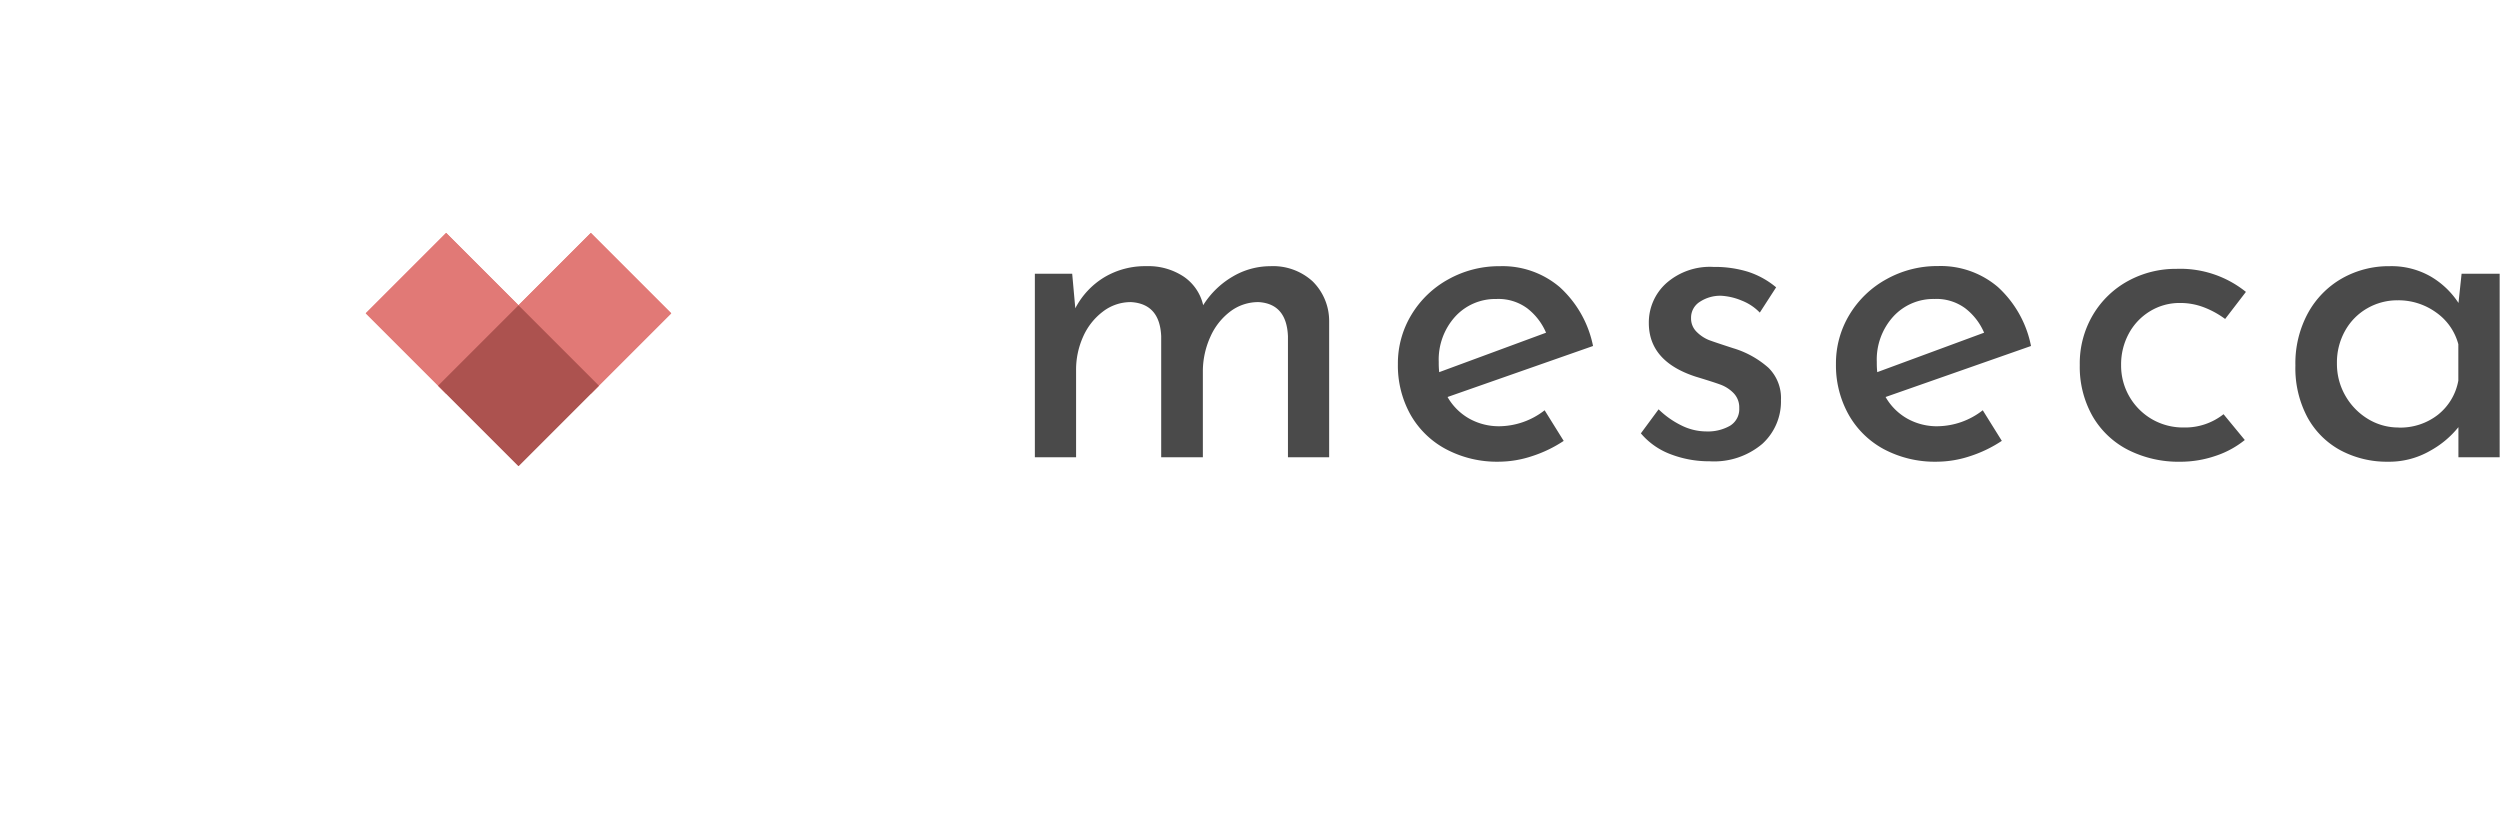 <svg xmlns="http://www.w3.org/2000/svg" width="140" height="45.59" xmlns:xlink="http://www.w3.org/1999/xlink" viewBox="0 0 150.43 49">
  <defs>
    <filter id="header_logo" x="0" y="0" width="62" height="49" filterUnits="userSpaceOnUse">
      <feOffset dy="3" input="SourceAlpha"/>
      <feGaussianBlur stdDeviation="3" result="blur"/>
      <feFlood flood-opacity="0.161"/>
      <feComposite operator="in" in2="blur"/>
      <feComposite in="SourceGraphic"/>
    </filter>
  </defs>
  <g transform="translate(-143 -2320.893)">
    <g transform="matrix(1, 0, 0, 1, 143, 2320.89)" filter="url(#header_logo)">
      <rect width="31" height="44" rx="6" transform="translate(9 37) rotate(-90)" fill="#fff"/>
    </g>
    <g transform="translate(164.993 2334.912)">
      <path d="M0,0H6.843V6.843H0Z" transform="translate(13.548 0) rotate(45)" fill="#e17976"/>
      <rect width="6.843" height="6.843" transform="translate(4.839) rotate(45)" fill="#e17976"/>
      <rect width="6.843" height="6.843" transform="translate(9.194 4.355) rotate(45)" fill="#ac524f"/>
    </g>
    <path d="M-8.96-6.033a3.531,3.531,0,0,1,2.549.907,3.348,3.348,0,0,1,1,2.4V5.469H-7.891V-1.817q-.08-1.948-1.761-2.055a2.785,2.785,0,0,0-1.722.574A3.856,3.856,0,0,0-12.558-1.79a5.067,5.067,0,0,0-.454,2V5.469h-2.508V-1.817q-.084-1.948-1.813-2.055a2.746,2.746,0,0,0-1.7.574,3.838,3.838,0,0,0-1.194,1.525A4.847,4.847,0,0,0-20.643.243V5.469h-2.481V-5.579h2.247L-20.69-3.5a4.724,4.724,0,0,1,1.748-1.868,4.79,4.79,0,0,1,2.528-.667,3.848,3.848,0,0,1,2.247.628,2.838,2.838,0,0,1,1.174,1.722A5.169,5.169,0,0,1-11.232-5.4,4.455,4.455,0,0,1-8.96-6.033ZM4.863,3.6a4.5,4.5,0,0,0,2.695-.961L8.706,4.482A7.724,7.724,0,0,1,6.8,5.4a6.425,6.425,0,0,1-1.989.334,6.536,6.536,0,0,1-3.215-.768A5.337,5.337,0,0,1-.527,2.881,6.064,6.064,0,0,1-1.274-.134,5.645,5.645,0,0,1-.459-3.11,5.908,5.908,0,0,1,1.767-5.245a6.258,6.258,0,0,1,3.09-.788A5.307,5.307,0,0,1,8.472-4.769a6.509,6.509,0,0,1,2,3.539L1.715,1.84A3.476,3.476,0,0,0,3.01,3.135,3.66,3.66,0,0,0,4.863,3.6ZM4.677-4.058A3.268,3.268,0,0,0,2.168-2.991,3.851,3.851,0,0,0,1.185-.269a5.307,5.307,0,0,0,.027.614L7.644-2.03A3.672,3.672,0,0,0,6.509-3.5a2.924,2.924,0,0,0-1.833-.56ZM17.486,5.709a6.435,6.435,0,0,1-2.335-.421,4.332,4.332,0,0,1-1.8-1.26l1.067-1.446a5.306,5.306,0,0,0,1.4.983,3.382,3.382,0,0,0,1.455.347,2.7,2.7,0,0,0,1.437-.337,1.168,1.168,0,0,0,.562-1.067,1.227,1.227,0,0,0-.348-.909,2.137,2.137,0,0,0-.786-.506Q17.7.933,16.653.616,13.83-.3,13.83-2.614a3.177,3.177,0,0,1,1.028-2.375,3.97,3.97,0,0,1,2.868-1,6.759,6.759,0,0,1,2.081.294,5.07,5.07,0,0,1,1.685.934l-.983,1.521a3.032,3.032,0,0,0-1.081-.72,3.743,3.743,0,0,0-1.241-.294,2.236,2.236,0,0,0-1.281.361,1.123,1.123,0,0,0-.534.979,1.123,1.123,0,0,0,.347.843,2.219,2.219,0,0,0,.72.48q.374.14,1.468.494A5.637,5.637,0,0,1,21.029.08a2.556,2.556,0,0,1,.754,1.939,3.448,3.448,0,0,1-1.123,2.642A4.494,4.494,0,0,1,17.486,5.709ZM31.229,3.6a4.5,4.5,0,0,0,2.7-.962l1.147,1.841a7.724,7.724,0,0,1-1.909.921,6.425,6.425,0,0,1-1.989.334,6.536,6.536,0,0,1-3.216-.761,5.336,5.336,0,0,1-2.122-2.1,6.064,6.064,0,0,1-.747-3.015,5.645,5.645,0,0,1,.815-2.976,5.908,5.908,0,0,1,2.229-2.135,6.258,6.258,0,0,1,3.09-.788,5.307,5.307,0,0,1,3.616,1.264A6.509,6.509,0,0,1,36.833-1.23L28.08,1.84a3.476,3.476,0,0,0,1.295,1.295,3.66,3.66,0,0,0,1.854.466Zm-.187-7.659a3.268,3.268,0,0,0-2.508,1.067,3.851,3.851,0,0,0-.983,2.722,5.308,5.308,0,0,0,.027.614l6.432-2.375A3.671,3.671,0,0,0,32.874-3.5a2.924,2.924,0,0,0-1.833-.562ZM49.7,4.428a5.573,5.573,0,0,1-1.775.961,6.506,6.506,0,0,1-2.1.347,6.711,6.711,0,0,1-3.163-.72,5.2,5.2,0,0,1-2.136-2.042,6.013,6.013,0,0,1-.758-3.06,5.727,5.727,0,0,1,.8-3.029A5.534,5.534,0,0,1,42.7-5.158a5.971,5.971,0,0,1,2.879-.715,6.3,6.3,0,0,1,4.189,1.387L48.517-2.857a5.411,5.411,0,0,0-1.227-.681A3.953,3.953,0,0,0,45.8-3.819a3.407,3.407,0,0,0-1.8.494,3.522,3.522,0,0,0-1.281,1.348,3.883,3.883,0,0,0-.463,1.89,3.717,3.717,0,0,0,.494,1.894,3.73,3.73,0,0,0,1.348,1.361,3.743,3.743,0,0,0,1.948.507,3.72,3.72,0,0,0,2.375-.8ZM65.04-5.579V5.469H62.558V3.655A5.725,5.725,0,0,1,60.85,5.081a4.938,4.938,0,0,1-2.535.654,5.912,5.912,0,0,1-2.842-.681,4.949,4.949,0,0,1-2-1.987,6.282,6.282,0,0,1-.727-3.123,6.328,6.328,0,0,1,.761-3.163A5.374,5.374,0,0,1,55.553-5.3a5.714,5.714,0,0,1,2.869-.734,4.745,4.745,0,0,1,2.455.614,5,5,0,0,1,1.685,1.6l.187-1.761Zm-6.057,9.26a3.679,3.679,0,0,0,2.328-.761A3.386,3.386,0,0,0,62.553.851V-1.337a3.4,3.4,0,0,0-1.334-1.909A3.859,3.859,0,0,0,58.9-3.98a3.622,3.622,0,0,0-1.826.48,3.531,3.531,0,0,0-1.334,1.348,3.894,3.894,0,0,0-.494,1.966,3.834,3.834,0,0,0,.507,1.948,3.879,3.879,0,0,0,1.361,1.4,3.522,3.522,0,0,0,1.872.514Z" transform="translate(228.39 2342.948)" fill="#4a4a4a"/>
    <g transform="translate(164.993 2334.912)">
      <path d="M0,0H6.843V6.843H0Z" transform="translate(13.548 0) rotate(45)" fill="#e17976"/>
      <rect width="6.843" height="6.843" transform="translate(4.839) rotate(45)" fill="#e17976"/>
      <rect width="6.843" height="6.843" transform="translate(9.194 4.355) rotate(45)" fill="#ac524f"/>
    </g>
  </g>
</svg>